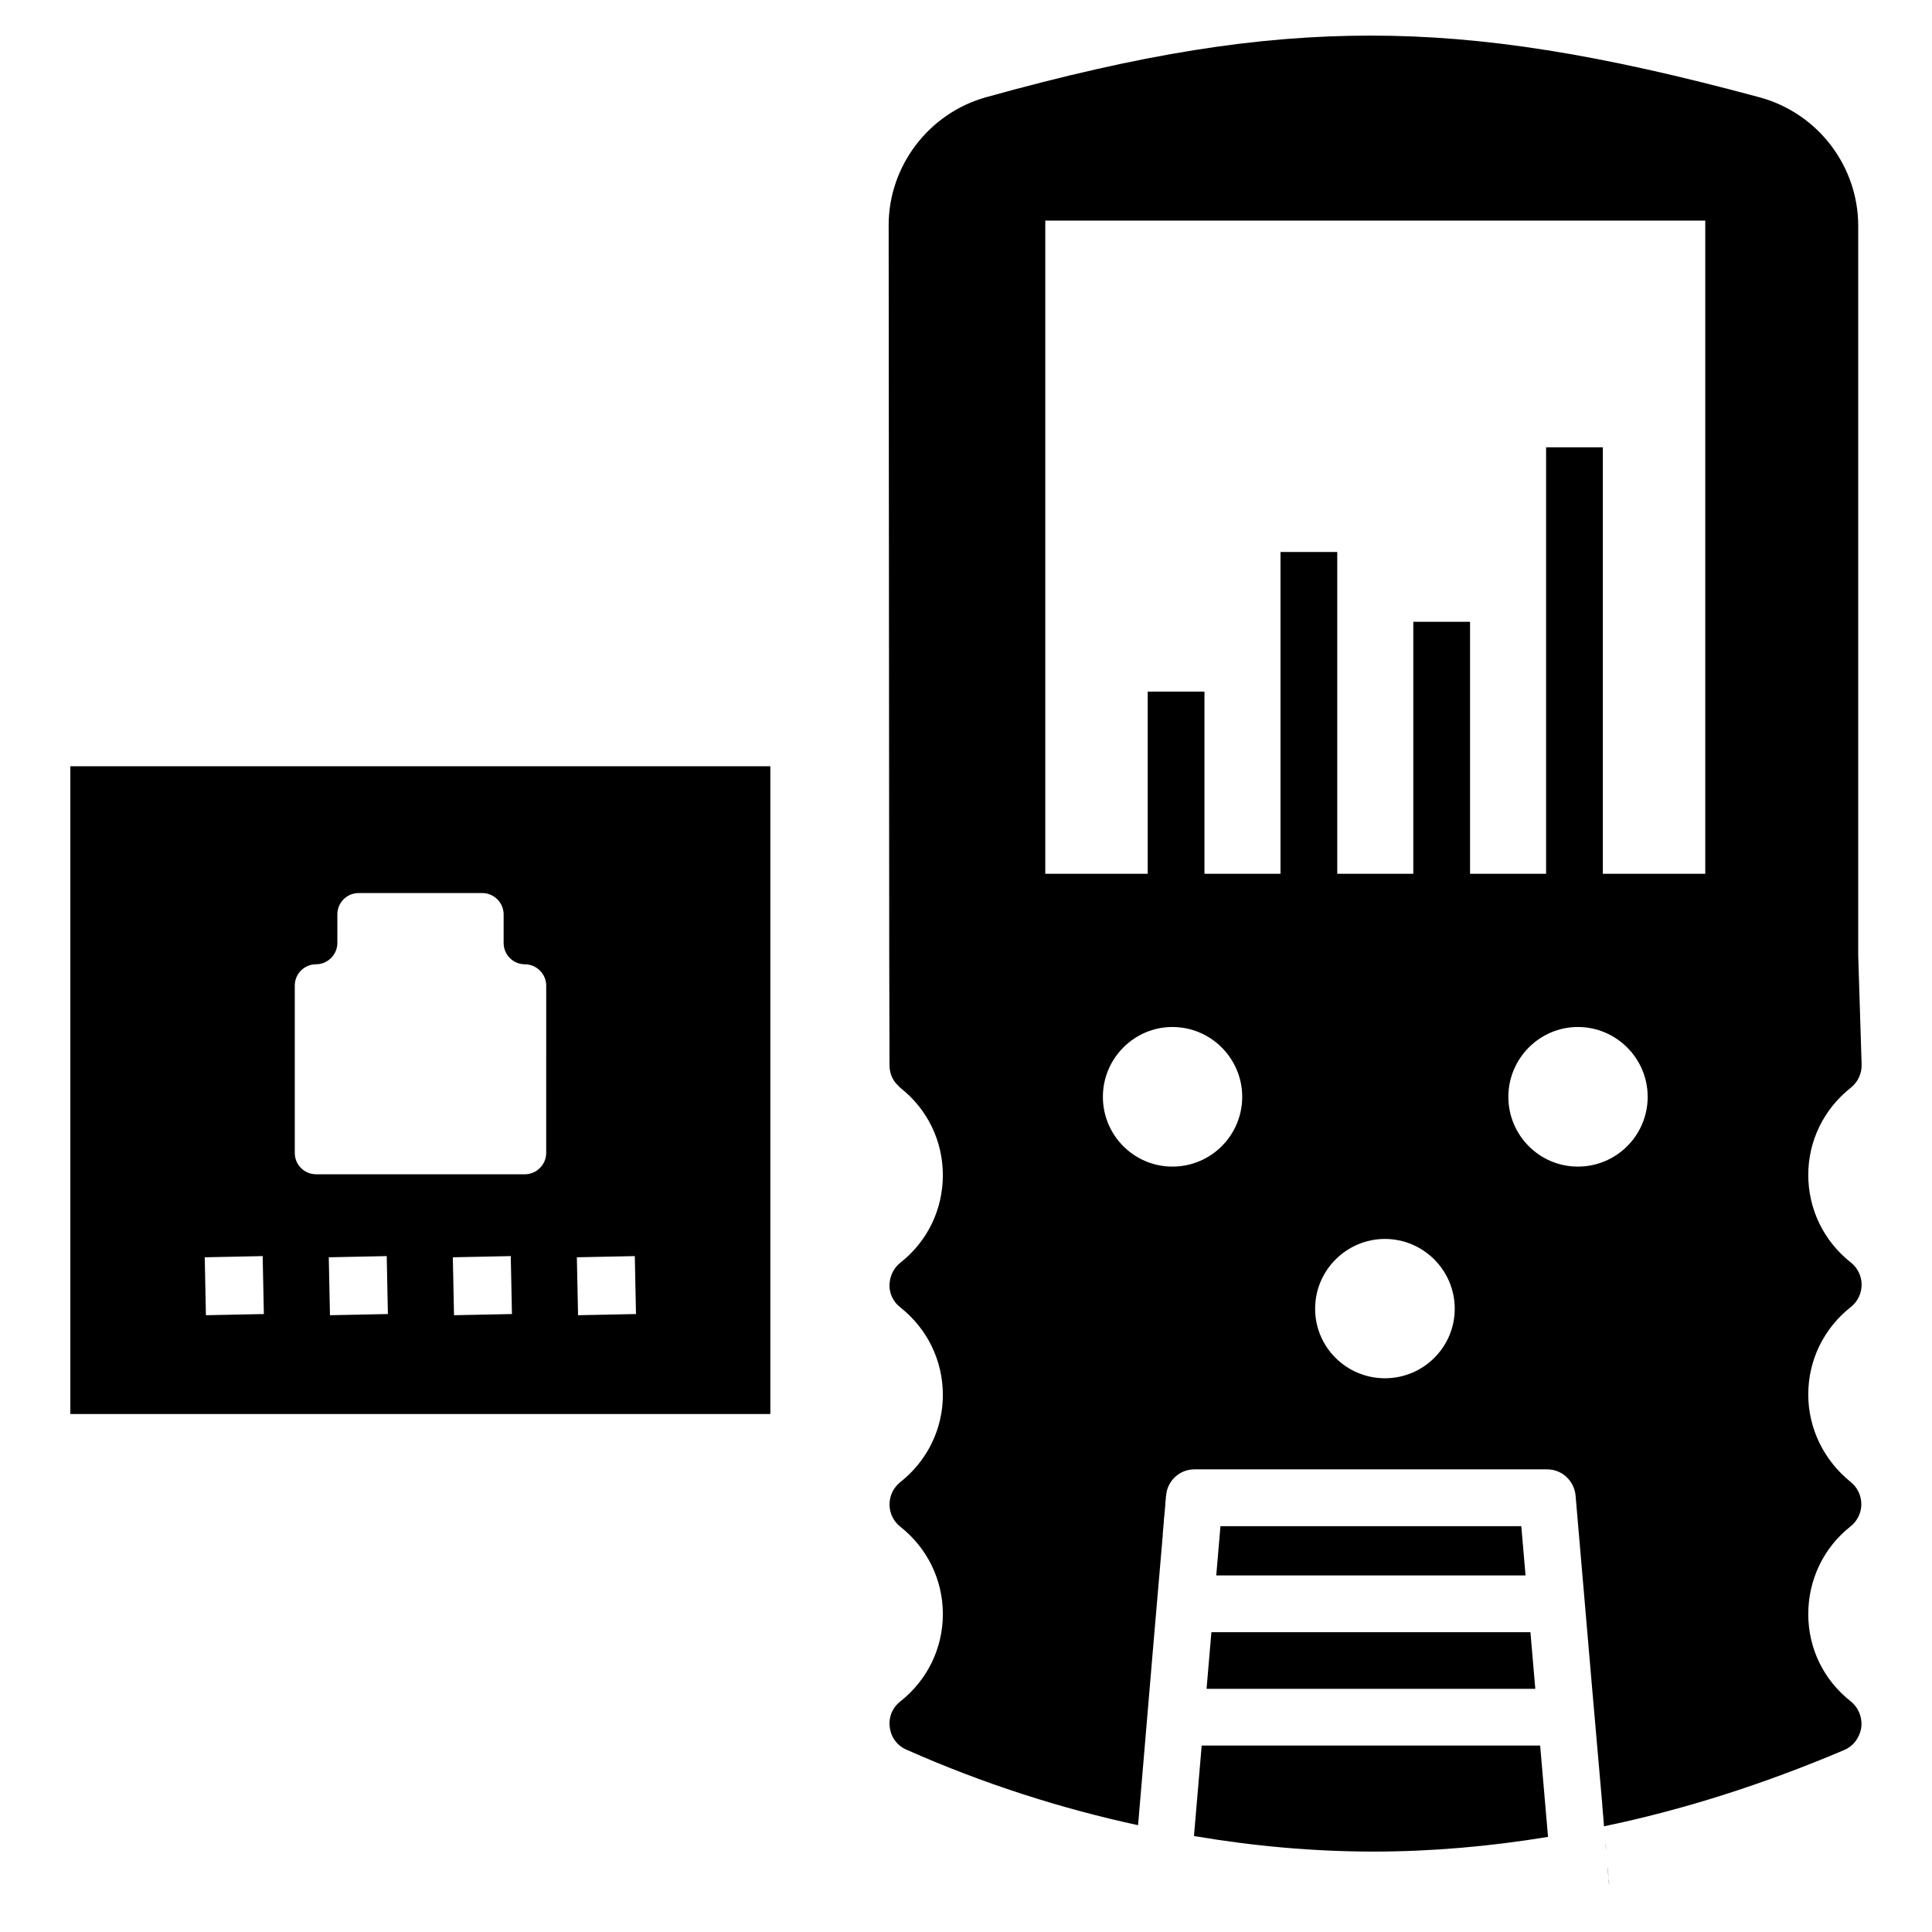 <?xml version="1.0" encoding="UTF-8"?>
<!-- Uploaded to: ICON Repo, www.iconrepo.com, Generator: ICON Repo Mixer Tools -->
<svg fill="#000000" width="800px" height="800px" version="1.1" viewBox="144 144 512 512" xmlns="http://www.w3.org/2000/svg">
 <g>
  <path d="m162.64 347.06v171.67h185.51v-171.67zm35.93 145.49-0.312-15.355 15.352-0.316 0.316 15.355c-0.762 0.016-16.348 0.336-15.355 0.316zm32.875 0-0.316-15.355 15.355-0.316 0.312 15.355c-0.758 0.016-16.344 0.336-15.352 0.316zm32.875 0-0.316-15.355 15.355-0.316 0.312 15.355c-0.762 0.016-16.348 0.336-15.352 0.316zm24.426-42.996c0 3.082-2.555 5.641-5.641 5.641h-55.344c-3.156 0-5.641-2.559-5.641-5.641v-44.367c0-3.082 2.481-5.641 5.641-5.641 3.082 0 5.641-2.555 5.641-5.641v-7.594c0-3.082 2.481-5.641 5.641-5.641h32.785c3.082 0 5.641 2.555 5.641 5.641v7.594c0 3.082 2.481 5.641 5.641 5.641 3.082 0 5.641 2.559 5.641 5.641zm8.445 42.996-0.316-15.355 15.355-0.316 0.316 15.355c-0.762 0.016-16.348 0.336-15.355 0.316z"/>
  <path d="m570.7 646.53c0.004 0.043 0.004 0.039 0 0z"/>
  <path d="m570.35 642.28c0-0.152-0.074-0.301-0.074-0.453 0.074 0.676 0.074 1.277 0.152 1.805-0.004-0.449-0.004-0.902-0.078-1.352zm-0.148-1.805c-0.074-0.602-0.074-1.129-0.148-1.656v0.453c0.074 0.902 0.148 1.805 0.227 2.559 0-0.375-0.074-0.754-0.074-1.129zm-0.68-7.371 0.148 1.578c-0.074-1.203-0.148-2.254-0.301-3.234 0.078 0.605 0.152 1.129 0.152 1.656z"/>
  <path d="m453.03 540.38v0.008c-0.004 0.062-0.012 0.137-0.02 0.234-0.004 0.039-0.004 0.07-0.008 0.113 0.008-0.121 0.016-0.23 0.027-0.355z"/>
  <path d="m452.78 543.3c-0.012 0.129-0.023 0.254-0.031 0.375-0.016 0.195-0.031 0.391-0.051 0.59 0.031-0.348 0.059-0.668 0.082-0.965z"/>
  <path d="m453 540.76c-0.004 0.051-0.012 0.121-0.016 0.18-0.016 0.191-0.039 0.441-0.062 0.719-0.031 0.34-0.062 0.727-0.098 1.148-0.016 0.16-0.027 0.316-0.043 0.492 0.066-0.789 0.141-1.629 0.219-2.539z"/>
  <path d="m452.27 549.21c-0.004 0.066-0.012 0.121-0.016 0.188-0.031 0.383-0.062 0.742-0.094 1.078-0.02 0.234-0.039 0.453-0.055 0.645-0.02 0.223-0.035 0.426-0.051 0.605-0.039 0.473-0.062 0.742-0.07 0.84 0 0.008-0.004 0.023-0.004 0.023 0.105-1.219 0.203-2.363 0.289-3.379z"/>
  <path d="m452.46 547.01c-0.051 0.586-0.098 1.16-0.145 1.711-0.016 0.168-0.027 0.316-0.043 0.488 0.055-0.625 0.117-1.367 0.188-2.199z"/>
  <path d="m547.16 548.45h-79.727l-1.113 13.055h81.965z"/>
  <path d="m634.49 490.38c1.805-1.43 2.859-3.609 2.859-5.941 0-2.254-1.051-4.438-2.859-5.867-7.144-5.641-11.281-14.062-11.281-23.234 0-9.023 4.137-17.445 11.281-23.086 1.879-1.504 2.934-3.762 2.859-6.168l-0.902-28.875v-193.32c0-15.867-10.676-29.852-26.016-34.062-42.484-11.504-73.391-16.391-103.17-16.391-30.078 0-60.531 4.812-101.89 16.316-15.191 4.211-25.867 18.199-25.867 33.914l0.152 193.55 0.074 29.102c0 2.106 0.828 4.062 2.332 5.414 0.148 0.227 0.453 0.453 0.602 0.602 7.144 5.641 11.203 14.062 11.203 23.086 0 9.098-4.059 17.52-11.203 23.16-0.148 0.152-0.453 0.375-0.602 0.527-1.578 1.504-2.406 3.684-2.332 5.867 0.074 2.106 1.129 4.137 2.856 5.488 7.144 5.641 11.281 14.062 11.281 23.234 0 9.023-4.137 17.445-11.281 23.086-1.805 1.43-2.856 3.609-2.856 5.941 0 2.254 1.051 4.438 2.856 5.863 7.144 5.641 11.281 14.062 11.281 23.16s-4.137 17.52-11.281 23.16c-2.106 1.652-3.156 4.211-2.781 6.844 0.301 2.633 1.957 4.887 4.438 5.941 20.152 8.949 40.832 15.566 61.359 20.004 3.383-40.23 5.34-62.938 6.391-75.121 0-0.074 0-0.375 0.074-0.828 0-0.227 0-0.375 0.074-0.602v-0.676c0.074-0.301 0.074-0.676 0.074-1.055 0.074-0.227 0.074-0.453 0.074-0.676 0.074-0.676 0.152-1.352 0.152-1.957 0.074-0.902 0.227-1.957 0.301-3.082 0-0.301 0.074-0.602 0.074-0.902 0-0.453 0.074-0.828 0.074-1.129 0.074-0.301 0.074-0.527 0.074-0.75v-0.301c0.074-0.074 0.074-0.148 0.074-0.227v-0.074c0.301-3.91 3.609-6.918 7.445-6.918h93.543c3.91 0 7.144 3.008 7.519 6.918 3.383 39.703 5.641 65.57 7.07 81.812v0.148c0.023 0.547 0.086 1 0.125 1.516 0.012 0.16 0 0.234 0.027 0.438 0.02 0.18 0.039 0.41 0.062 0.613 0.059 0.664 0.098 1.391 0.164 2.019 0 0.301 0.074 0.75 0.074 1.129 20.68-4.285 42.109-11.055 63.691-20.227 2.332-0.977 3.91-3.082 4.438-5.562 0.453-2.481-0.375-5.039-2.106-6.766-0.227-0.227-0.453-0.453-0.676-0.602-7.144-5.641-11.203-13.984-11.203-23.086 0-9.098 4.062-17.598 11.203-23.234 1.805-1.43 2.859-3.609 2.859-5.863 0-2.332-1.055-4.512-2.859-5.941-7.07-5.715-11.203-14.137-11.203-23.16-0.004-9.113 4.133-17.535 11.273-23.176zm-179.79-37.219c-10.152 0-18.422-8.27-18.422-18.496 0-10.152 8.273-18.5 18.422-18.5 10.227 0 18.5 8.348 18.5 18.5-0.004 10.223-8.273 18.496-18.5 18.496zm56.32 56.094c-10.152 0-18.496-8.195-18.496-18.422 0-10.227 8.348-18.5 18.496-18.5 10.152 0 18.5 8.273 18.5 18.5-0.004 10.227-8.348 18.422-18.5 18.422zm51.133-56.094c-10.152 0-18.422-8.27-18.422-18.496 0-10.152 8.27-18.5 18.422-18.5 10.227 0 18.5 8.348 18.5 18.5-0.004 10.223-8.273 18.496-18.5 18.496zm33.762-77.602h-27.145v-113.02h-15.039v113.02h-20.152v-66.773h-15.039v66.773h-20.152v-85.273h-15.039v85.27h-20.152v-48.273h-15.039v48.273h-27.145v-173.1h174.9z"/>
  <path d="m462.46 606.59-2.047 23.977c15.832 2.684 31.762 4.121 47.602 4.121 15.344 0 30.832-1.367 46.23-3.891l-2.086-24.207z"/>
  <path d="m549.58 576.55h-84.547l-1.281 15h87.117z"/>
 </g>
</svg>